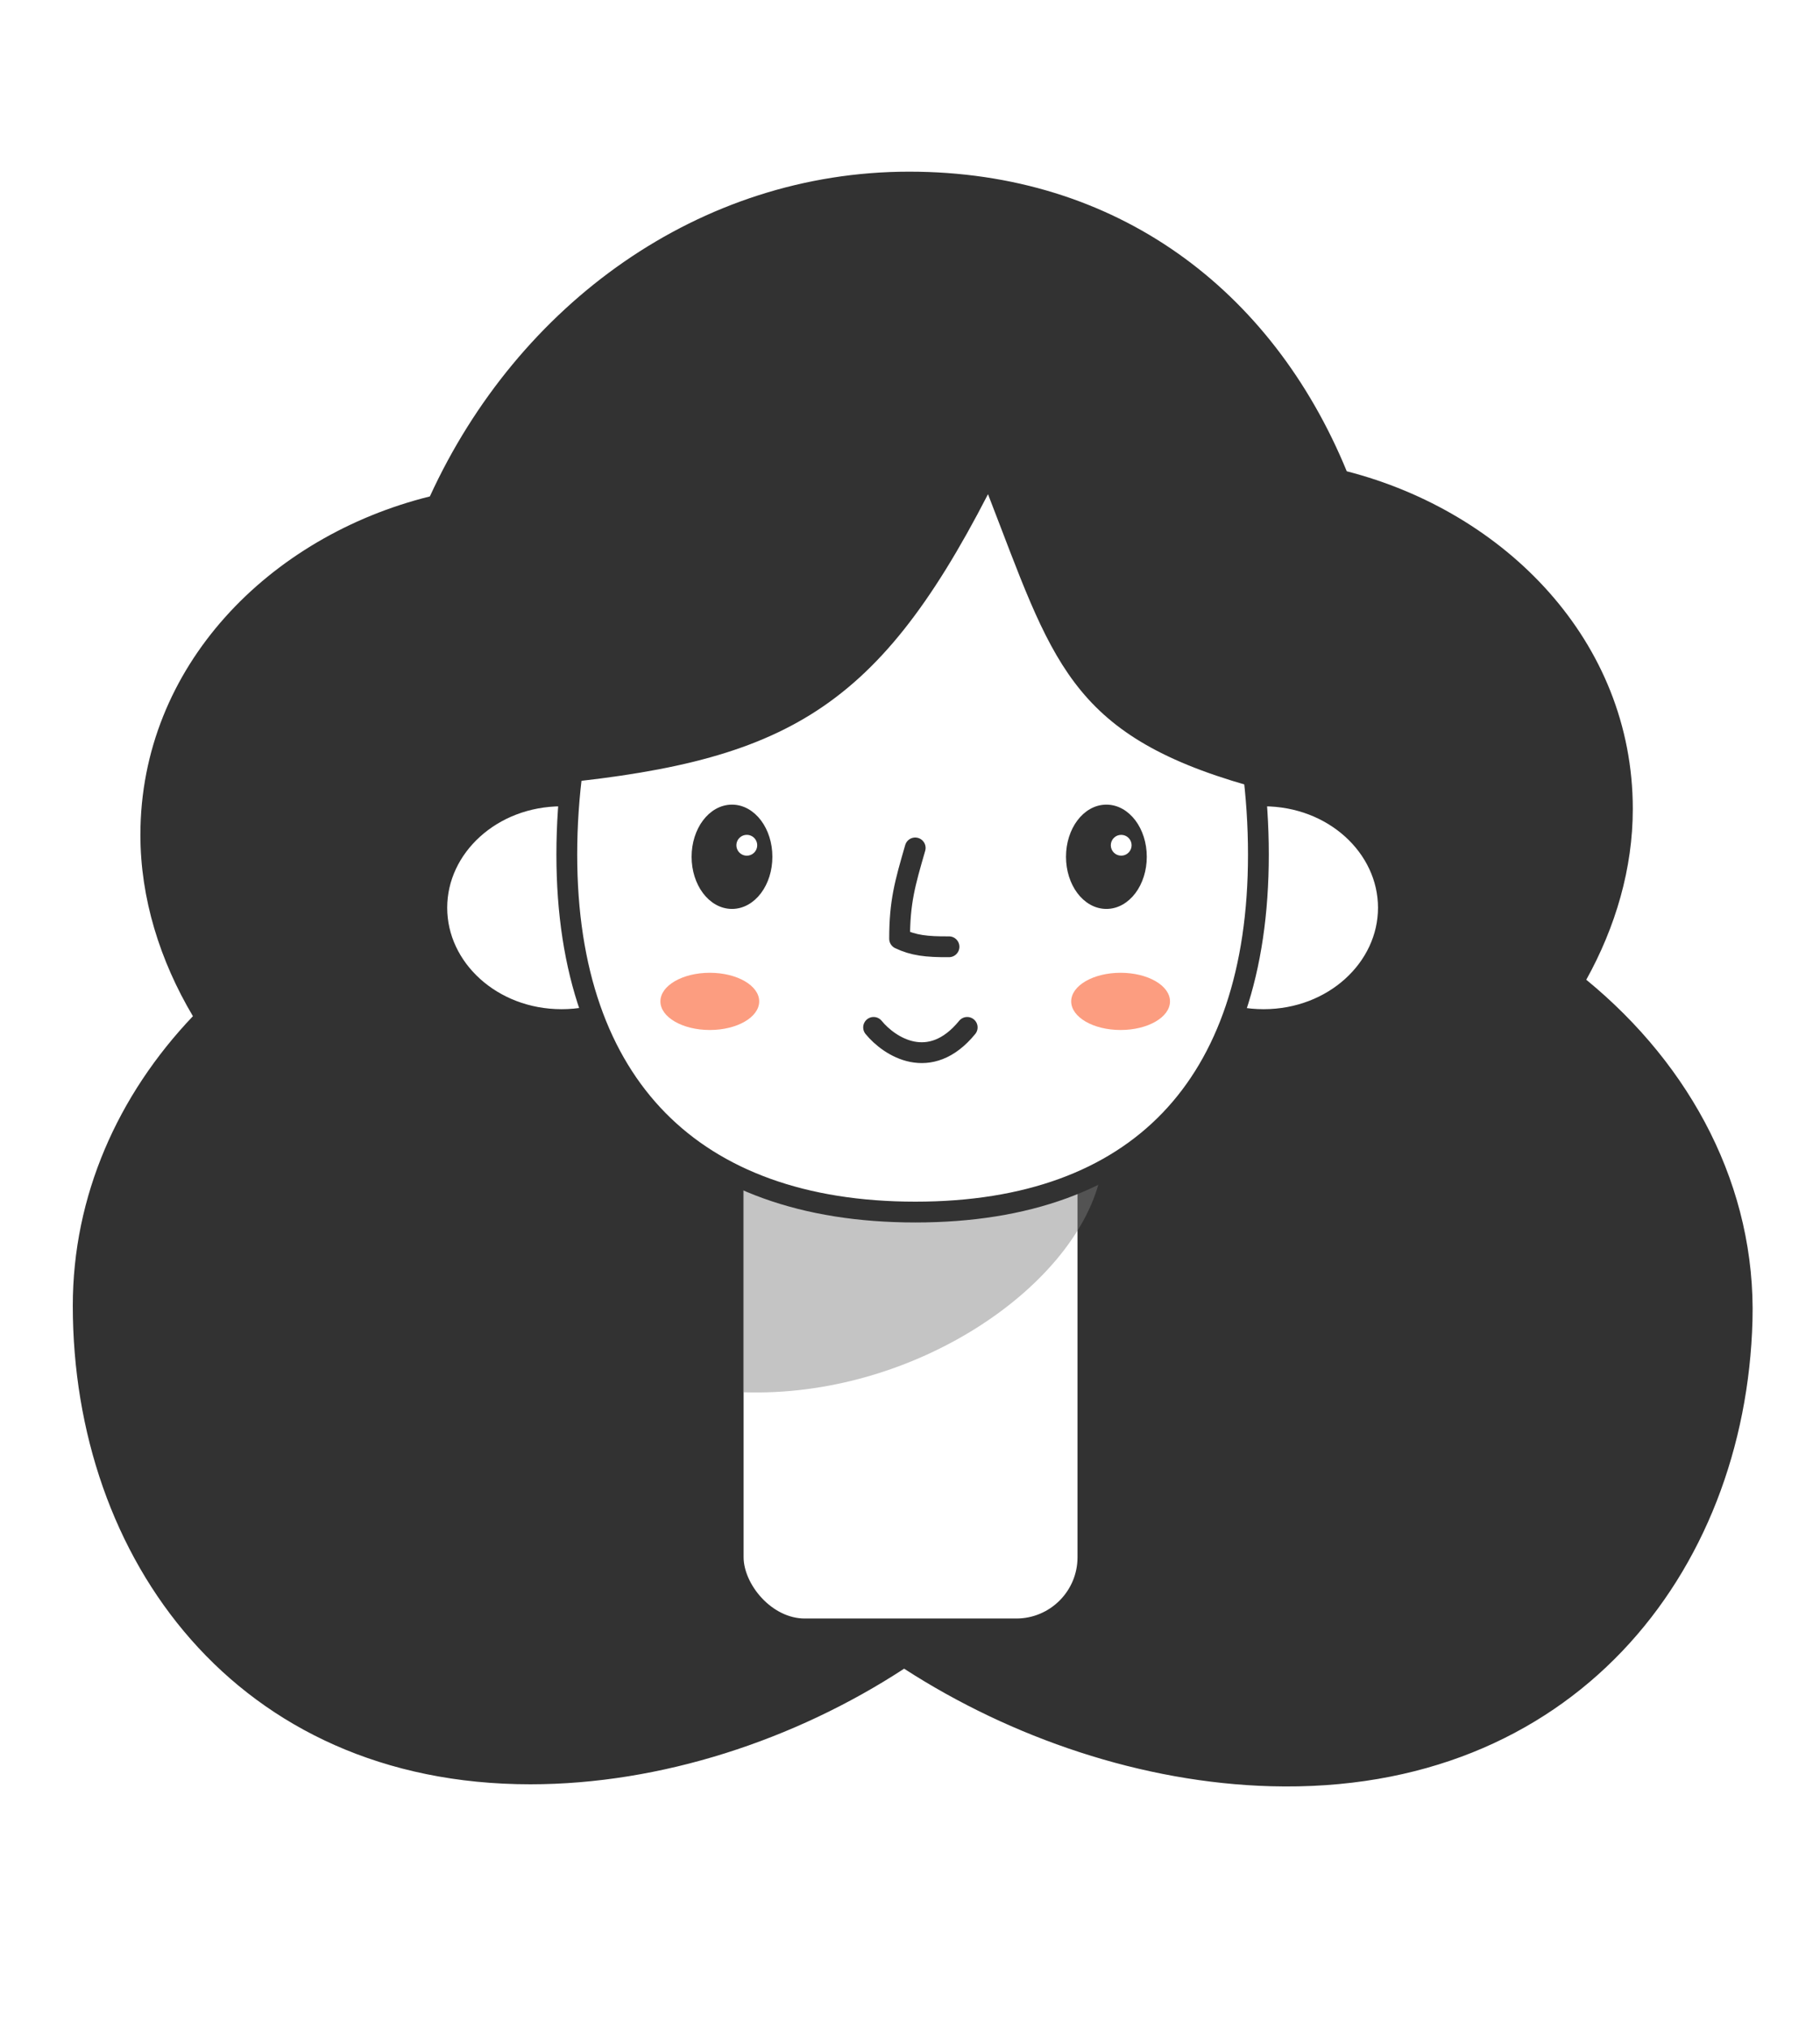 <svg width="350" height="390" viewBox="0 0 350 390" fill="none" xmlns="http://www.w3.org/2000/svg">
<path fill-rule="evenodd" clip-rule="evenodd" d="M174.845 33C214.684 33 244.602 55.597 258.993 90.596C289.492 98.427 314 123.275 314 155.5C314 166.937 310.7 178.168 305.053 188.34C325.356 204.978 337.715 228.333 337.015 253.875C335.685 302.458 302.358 344.96 244.389 343.373C219.706 342.697 194.534 334.136 173.869 320.776C152.886 334.486 127.069 343 101.995 343C45.386 343 14 299.601 14 251C14 229.886 22.661 210.509 37.099 195.345C30.751 184.653 27 172.694 27 160.5C27 128.043 51.861 103.071 82.665 95.43C99.639 58.401 134.543 33 174.845 33Z" fill="#323232"/>
<rect x="141" y="185" width="68.214" height="128.131" rx="13.777" fill="white" stroke="#323232" stroke-width="4" stroke-linecap="round"/>
<path d="M142.896 267.634V226.678H211.5C206.333 247.68 175.523 268.768 142.896 267.634Z" fill="#7E7E7E" fill-opacity="0.45"/>
<path d="M132 174.5C132 186.189 121.45 196 108 196C94.55 196 84 186.189 84 174.5C84 162.811 94.55 153 108 153C121.45 153 132 162.811 132 174.5Z" fill="white" stroke="#323232" stroke-width="4"/>
<path d="M219 174.5C219 186.189 229.55 196 243 196C256.45 196 267 186.189 267 174.5C267 162.811 256.45 153 243 153C229.55 153 219 162.811 219 174.5Z" fill="white" stroke="#323232" stroke-width="4"/>
<path d="M242 164.261C242 186.713 236.042 203.834 224.986 215.337C213.941 226.828 197.532 233 176.03 233C154.526 233 137.842 226.827 126.529 215.321C115.211 203.81 109 186.69 109 164.261C109 141.804 115.232 118.379 126.779 100.629C138.311 82.903 155.009 71 176.03 71C197.043 71 213.472 82.893 224.74 100.612C236.025 118.358 242 141.787 242 164.261Z" fill="white" stroke="#323232" stroke-width="4" stroke-linecap="round"/>
<path d="M176 163C174.029 169.812 173 173.371 173 180.458C175.64 181.72 178.163 182.036 182.5 182" stroke="#323232" stroke-width="4" stroke-linecap="round" stroke-linejoin="round"/>
<path d="M140.768 174.225C142.829 174.225 144.657 173.11 145.953 171.382C147.249 169.655 148.035 167.291 148.035 164.702C148.035 162.112 147.249 159.748 145.953 158.021C144.657 156.293 142.829 155.178 140.768 155.178C138.706 155.178 136.878 156.293 135.582 158.021C134.287 159.748 133.5 162.112 133.5 164.702C133.5 167.291 134.287 169.655 135.582 171.382C136.878 173.11 138.706 174.225 140.768 174.225Z" fill="#323232" stroke="#323232" stroke-linecap="round"/>
<circle cx="143.616" cy="162.487" r="2.5" fill="white" stroke="#323232"/>
<path d="M212.768 174.225C214.829 174.225 216.657 173.11 217.953 171.382C219.249 169.655 220.035 167.291 220.035 164.702C220.035 162.112 219.249 159.748 217.953 158.021C216.657 156.293 214.829 155.178 212.768 155.178C210.706 155.178 208.878 156.293 207.582 158.021C206.287 159.748 205.5 162.112 205.5 164.702C205.5 167.291 206.287 169.655 207.582 171.382C208.878 173.11 210.706 174.225 212.768 174.225Z" fill="#323232" stroke="#323232" stroke-linecap="round"/>
<circle cx="215.616" cy="162.487" r="2" fill="white"/>
<path d="M168 197.5C171 201.167 178.8 206.3 186 197.5" stroke="#323232" stroke-width="4" stroke-linecap="round" stroke-linejoin="round"/>
<g filter="url(#filter0_f_202_810)">
<ellipse cx="136.5" cy="192.5" rx="9.5" ry="5.5" fill="#FC9D80"/>
</g>
<g filter="url(#filter1_f_202_810)">
<ellipse cx="215.5" cy="192.5" rx="9.5" ry="5.5" fill="#FC9D80"/>
</g>
<path d="M190 95C168.149 137.401 150.136 146.762 103 151C93.5 86.5 108.661 72.804 179.5 62C237.144 81.221 238.619 99.613 240 151C205.433 141.149 202.344 126.803 190 95Z" fill="#323232"/>
<defs>
<filter id="filter0_f_202_810" x="115" y="175" width="43" height="35" filterUnits="userSpaceOnUse" color-interpolation-filters="sRGB">
<feFlood flood-opacity="0" result="BackgroundImageFix"/>
<feBlend mode="normal" in="SourceGraphic" in2="BackgroundImageFix" result="shape"/>
<feGaussianBlur stdDeviation="6" result="effect1_foregroundBlur_202_810"/>
</filter>
<filter id="filter1_f_202_810" x="194" y="175" width="43" height="35" filterUnits="userSpaceOnUse" color-interpolation-filters="sRGB">
<feFlood flood-opacity="0" result="BackgroundImageFix"/>
<feBlend mode="normal" in="SourceGraphic" in2="BackgroundImageFix" result="shape"/>
<feGaussianBlur stdDeviation="6" result="effect1_foregroundBlur_202_810"/>
</filter>
</defs>
</svg>

